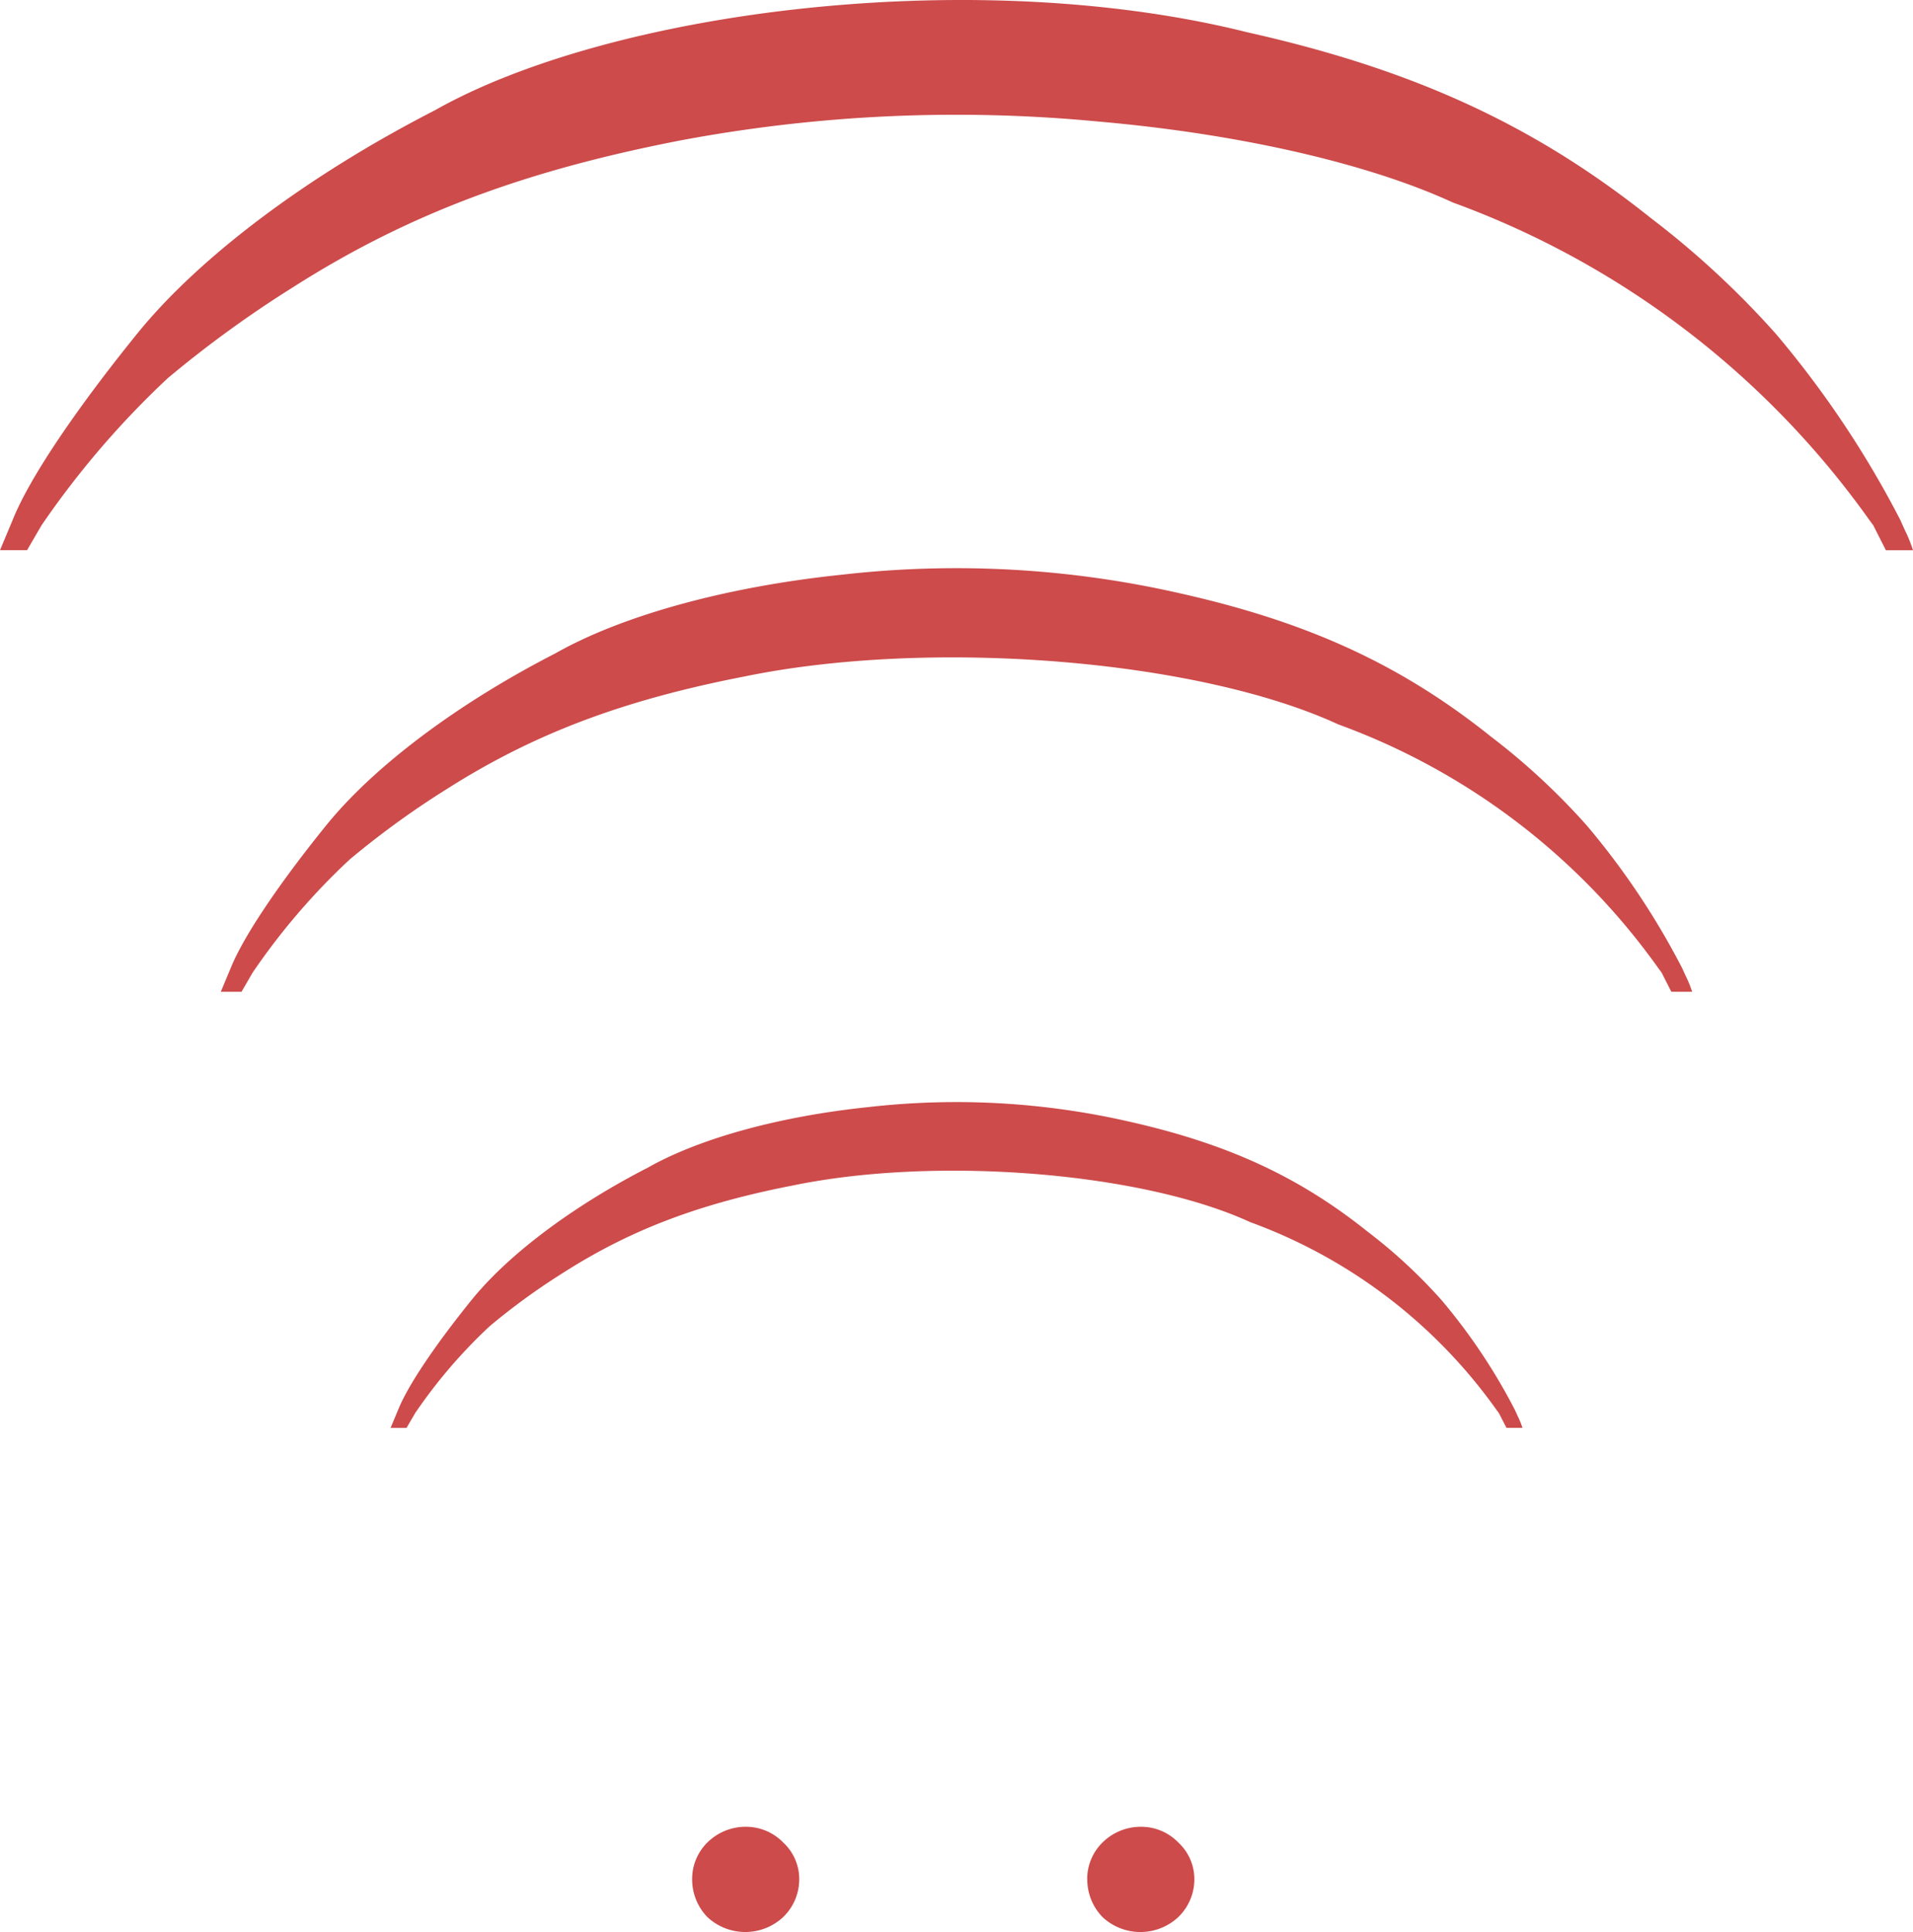 <svg xmlns="http://www.w3.org/2000/svg" width="156.382" height="157.947" viewBox="0 0 156.382 157.947"><path id="Fill_1" data-name="Fill 1" d="M44.981,156.382v-2.211l-2.033-1.183a72.368,72.368,0,0,1-12.037-10.327,92.215,92.215,0,0,1-7.393-10.176C17.6,123.212,14,113.725,11.482,100.764A122.062,122.062,0,0,1,9.937,66.591c1-11.466,3.416-22.025,6.616-28.97A72.075,72.075,0,0,1,42.5,3.577l.451-.333,2.033-1.028V0a11.812,11.812,0,0,0-1.638.662c-.264.12-.54.245-.828.371a80.925,80.925,0,0,0-15.23,10.181A72.341,72.341,0,0,0,17.859,21.39C10.241,30.92,5.687,40.8,2.634,54.44.029,64.832-.673,77.6.659,90.4c1.269,12.2,4.315,23.287,8.357,30.43C14.343,131.213,21,140.085,27.285,145.173c6.373,5.156,11.924,8.865,15.23,10.176l2.459,1.03Zm36.1-18.043v-1.7l-1.562-.906a54.444,54.444,0,0,1-9.258-7.942,70.963,70.963,0,0,1-5.692-7.834c-4.548-7.13-7.317-14.427-9.258-24.4-3.15-15.271-1.4-37.058,3.907-48.568a55.373,55.373,0,0,1,19.974-26.2l.328-.242,1.562-.793v-1.7a8.8,8.8,0,0,0-1.276.517c-.2.091-.406.186-.621.281a62.237,62.237,0,0,0-11.715,7.829A55.546,55.546,0,0,0,60.22,34.5c-5.859,7.322-9.363,14.924-11.715,25.422a82.294,82.294,0,0,0-1.519,27.66c.976,9.382,3.319,17.912,6.428,23.4,4.1,7.987,9.22,14.813,14.055,18.729,4.89,3.956,9.16,6.81,11.715,7.829l1.89.79Zm35.653-13.88v-1.31l-1.2-.7a41.99,41.99,0,0,1-7.123-6.107,54.73,54.73,0,0,1-4.377-6.027c-3.5-5.485-5.63-11.1-7.123-18.766-2.422-11.752-1.075-28.513,3-37.363a42.593,42.593,0,0,1,15.373-20.155l.249-.183,1.2-.615v-1.31a7.034,7.034,0,0,0-.955.388c-.164.075-.33.151-.5.226a47.887,47.887,0,0,0-9.011,6.022,42.648,42.648,0,0,0-5.575,6.022c-4.506,5.631-7.2,11.479-9.011,19.555A63.327,63.327,0,0,0,90.51,85.416c.751,7.217,2.553,13.779,4.944,18,3.152,6.142,7.093,11.393,10.811,14.406,3.776,3.052,7.06,5.247,9.011,6.022l1.452.607ZM153.643,99.8a4.41,4.41,0,0,0,3.08-1.243,4.538,4.538,0,0,0,0-6.2,4.3,4.3,0,0,0-3.08-1.31,4.076,4.076,0,0,0-3.013,1.31,4.234,4.234,0,0,0-1.286,3.014,4.441,4.441,0,0,0,1.286,3.186A4.182,4.182,0,0,0,153.643,99.8Zm0-32.3a4.41,4.41,0,0,0,3.08-1.243,4.537,4.537,0,0,0,0-6.2,4.3,4.3,0,0,0-3.08-1.31,4.076,4.076,0,0,0-3.013,1.31,4.223,4.223,0,0,0-1.286,3,4.452,4.452,0,0,0,1.286,3.2A4.182,4.182,0,0,0,153.643,67.506Z" transform="translate(156.382) rotate(90)" fill="#cd4b4b"></path></svg>